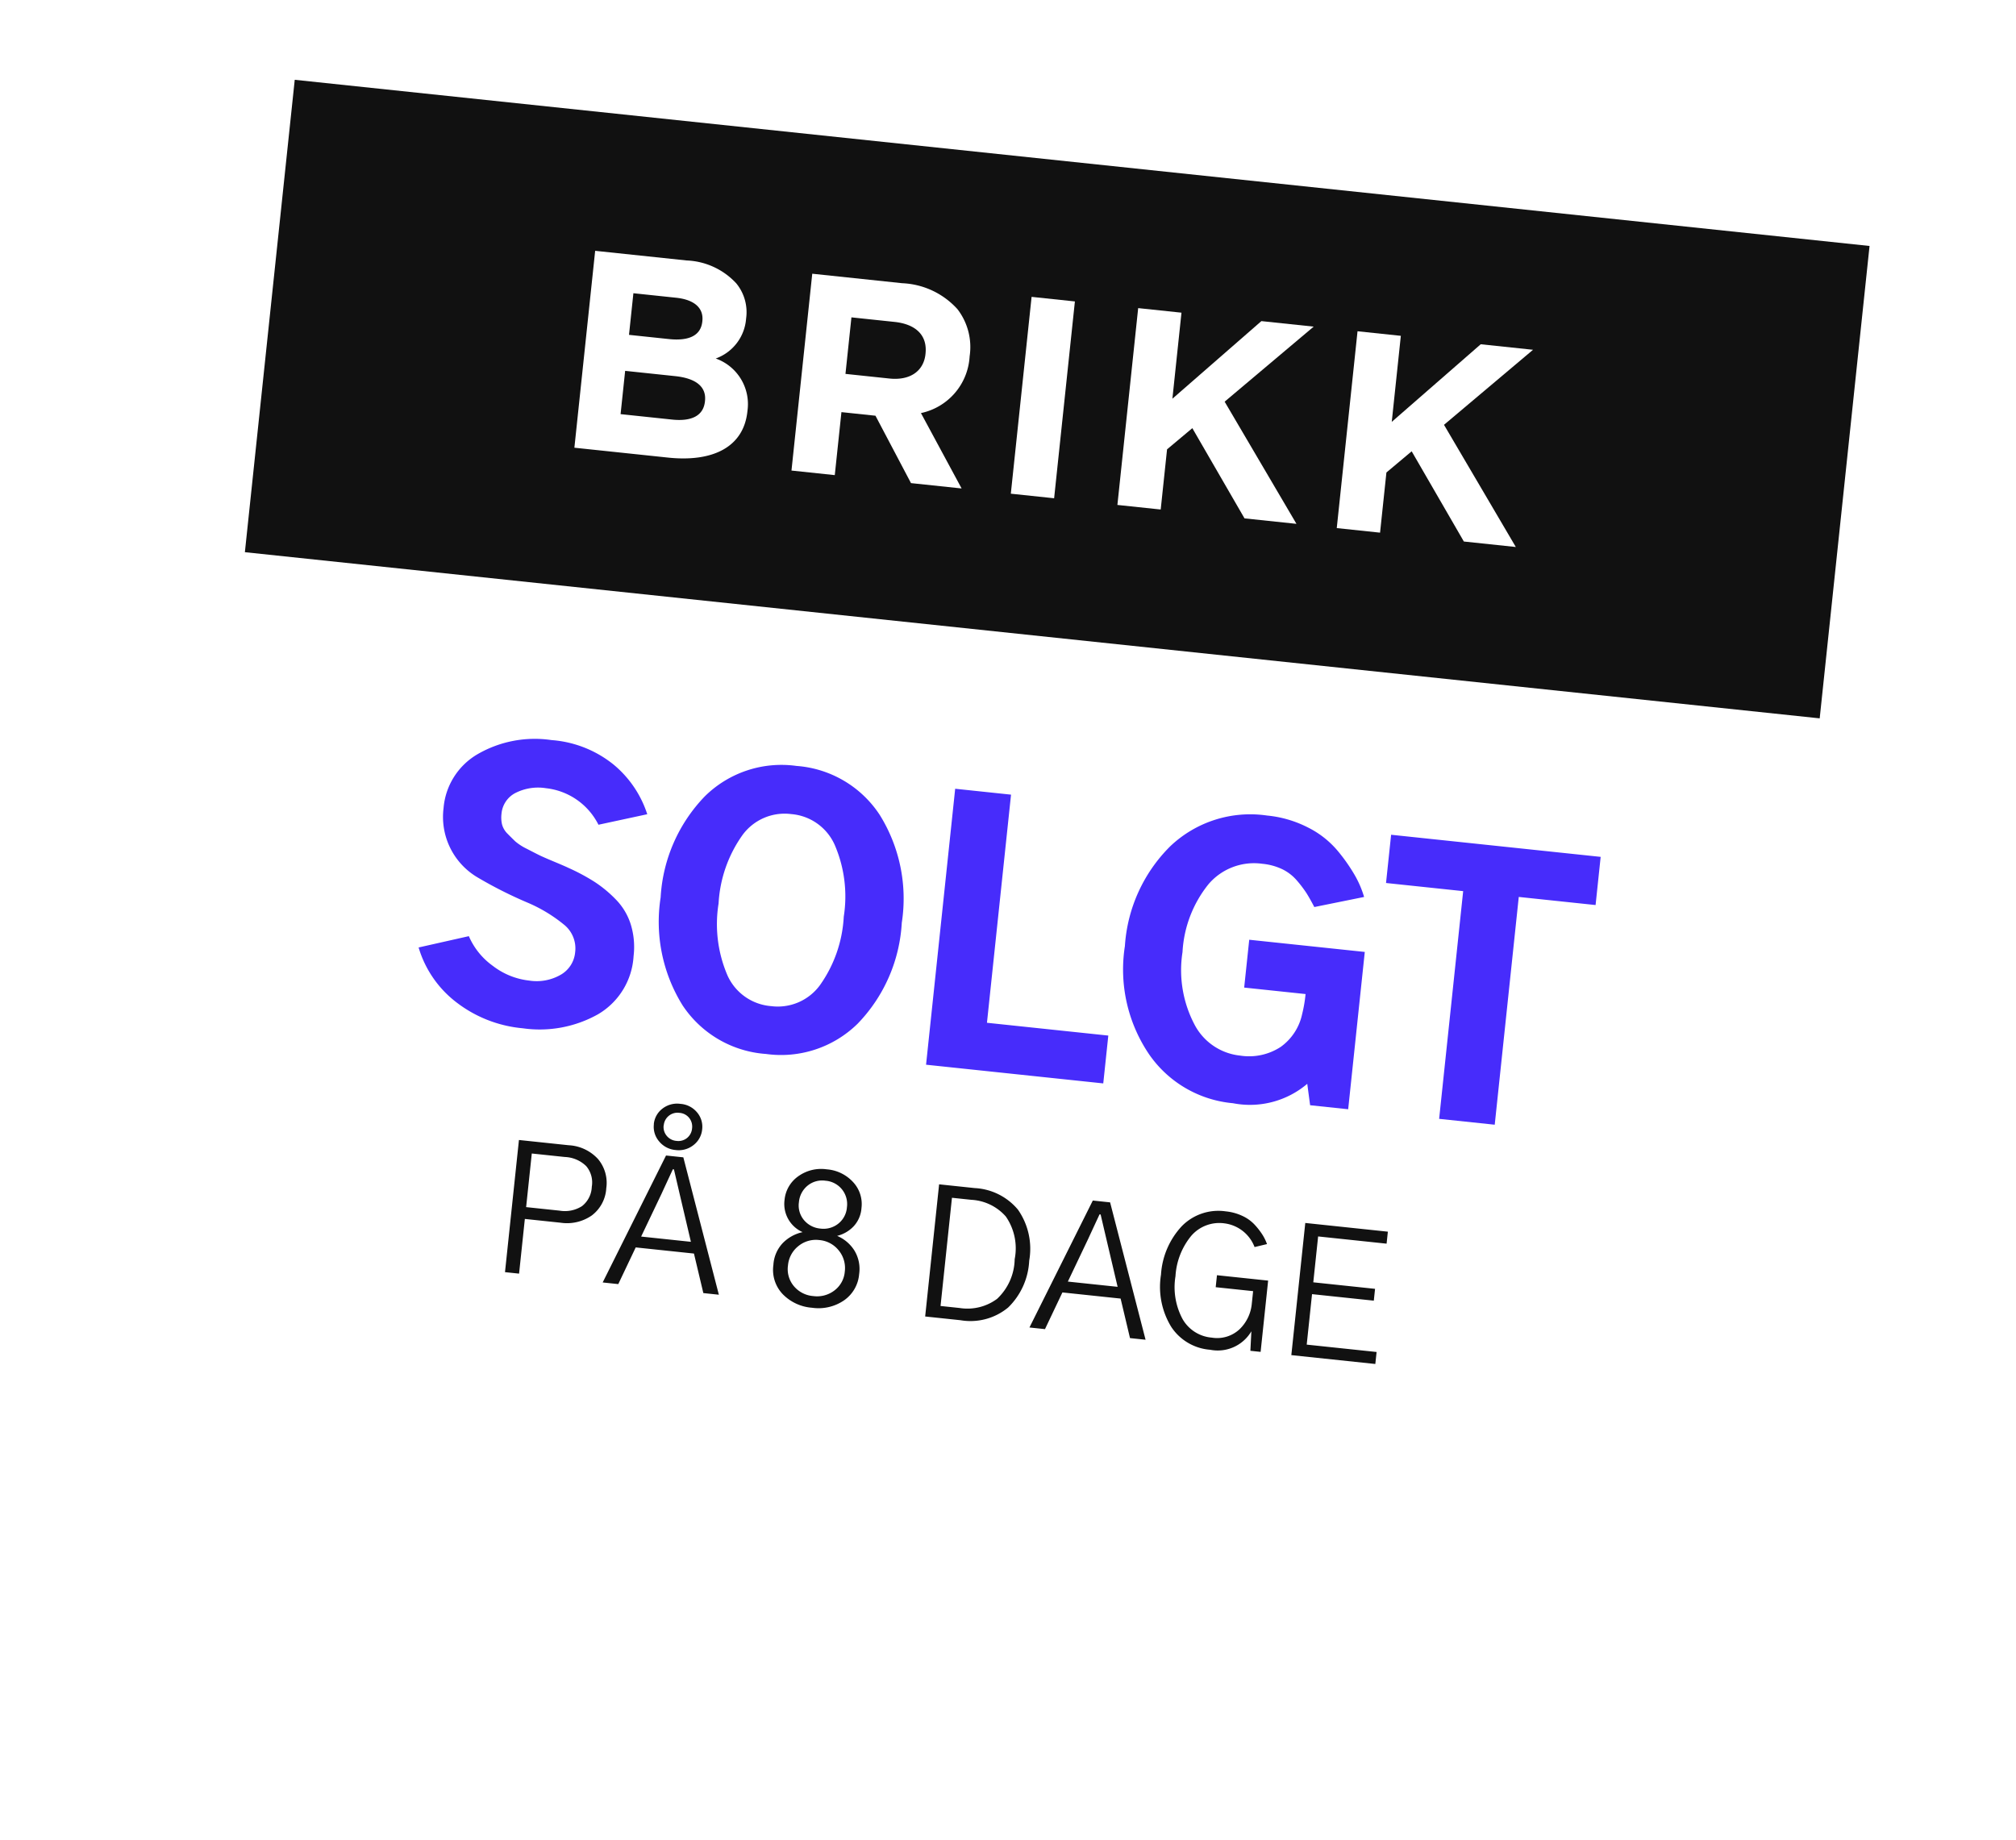 <svg xmlns="http://www.w3.org/2000/svg" xmlns:xlink="http://www.w3.org/1999/xlink" width="122.107" height="111.442" viewBox="0 0 122.107 111.442"><defs><filter id="a" x="0" y="0" width="122.107" height="111.442" filterUnits="userSpaceOnUse"><feOffset dy="3" input="SourceAlpha"/><feGaussianBlur stdDeviation="3" result="b"/><feFlood flood-opacity="0.161"/><feComposite operator="in" in2="b"/><feComposite in="SourceGraphic"/></filter></defs><g transform="matrix(0.995, 0.105, -0.105, 0.995, 17.852, 4.834)"><g transform="matrix(0.99, -0.1, 0.1, 0.99, -18.26, -2.94)" filter="url(#a)"><rect width="95.864" height="83.881" transform="matrix(0.99, 0.1, -0.1, 0.99, 17.77, 6)" fill="#fff"/></g><path d="M-35.212-3.835l2.953-1A4.311,4.311,0,0,0-30.628-3.2a4.392,4.392,0,0,0,2.287.656,2.923,2.923,0,0,0,1.876-.564,1.748,1.748,0,0,0,.708-1.425,1.846,1.846,0,0,0-.8-1.569,9.072,9.072,0,0,0-2.358-1.118,25.508,25.508,0,0,1-3.24-1.23,4.251,4.251,0,0,1-2.44-3.937,4.172,4.172,0,0,1,1.7-3.456,6.911,6.911,0,0,1,4.368-1.323,6.768,6.768,0,0,1,3.886,1.077,6.5,6.5,0,0,1,2.348,2.779l-2.871.943a4.047,4.047,0,0,0-3.384-1.866,3.033,3.033,0,0,0-1.846.5,1.57,1.57,0,0,0-.677,1.323,1.879,1.879,0,0,0,.1.636,1.249,1.249,0,0,0,.4.533q.3.246.513.41a3.283,3.283,0,0,0,.738.369q.523.205.779.3t.943.3q.687.205.913.287A12.16,12.16,0,0,1-25.03-8.9a7.48,7.48,0,0,1,1.4.933,3.773,3.773,0,0,1,1.046,1.4,4.646,4.646,0,0,1,.369,1.887A4.373,4.373,0,0,1-23.984-.954,7.222,7.222,0,0,1-28.424.369,7.718,7.718,0,0,1-32.566-.759,6.509,6.509,0,0,1-35.212-3.835Zm14.253-4.553a9.585,9.585,0,0,1,2.02-6.368,6.6,6.6,0,0,1,5.322-2.41A6.6,6.6,0,0,1-8.3-14.755a9.585,9.585,0,0,1,2.02,6.368A9.544,9.544,0,0,1-8.3-2.03a6.616,6.616,0,0,1-5.322,2.4,6.608,6.608,0,0,1-5.332-2.4A9.576,9.576,0,0,1-20.959-8.388Zm3.527,0a7.858,7.858,0,0,0,1,4.286,3.167,3.167,0,0,0,2.81,1.559,3.162,3.162,0,0,0,2.81-1.569,7.868,7.868,0,0,0,1-4.276,7.878,7.878,0,0,0-1-4.266,3.158,3.158,0,0,0-2.81-1.579,3.158,3.158,0,0,0-2.81,1.579A7.878,7.878,0,0,0-17.432-8.388ZM-3.917,0V-16.8h3.4V-2.912H6.87V0ZM7.3-8.408a9.353,9.353,0,0,1,2.1-6.3,7.028,7.028,0,0,1,5.629-2.461,6.865,6.865,0,0,1,2.543.461,5.634,5.634,0,0,1,1.917,1.2,10.587,10.587,0,0,1,1.2,1.374,6.074,6.074,0,0,1,.7,1.251l-2.933.923q-.328-.492-.554-.779a6.959,6.959,0,0,0-.656-.7,2.742,2.742,0,0,0-.974-.6,3.6,3.6,0,0,0-1.22-.195,3.62,3.62,0,0,0-3.117,1.579,7.166,7.166,0,0,0-1.128,4.245,7.073,7.073,0,0,0,1.169,4.266,3.528,3.528,0,0,0,2.953,1.6,3.5,3.5,0,0,0,2.389-.779A3.276,3.276,0,0,0,18.4-5.414a8.335,8.335,0,0,0,.082-1.251H14.745V-9.577h7.034V0H19.462l-.308-1.271A5.359,5.359,0,0,1,14.807.369,6.922,6.922,0,0,1,9.464-2.02,9.155,9.155,0,0,1,7.3-8.408ZM22.62-13.863V-16.8H35.376v2.933H30.7V0H27.316V-13.863Z" transform="translate(48.182 55.29)" fill="#472cfb"/><path d="M-26.146,0V-8.046h3.029a2.588,2.588,0,0,1,1.853.645,2.24,2.24,0,0,1,.682,1.708,2.219,2.219,0,0,1-.7,1.729,2.628,2.628,0,0,1-1.837.634h-2.17V0Zm.859-4.05h2.041a1.92,1.92,0,0,0,1.316-.414,1.557,1.557,0,0,0,.467-1.23A1.529,1.529,0,0,0-21.93-6.9a1.954,1.954,0,0,0-1.337-.414h-2.02Zm7.111,1.042h3.029l-.945-2.707-.274-.79q-.188-.542-.263-.757h-.064q-.451,1.321-.526,1.547ZM-20.2,0l3.008-8.046h1.053L-13.127,0h-.945l-.816-2.32h-3.545L-19.25,0Zm2.073-9.851a1.337,1.337,0,0,1,.414-.988,1.443,1.443,0,0,1,1.058-.408,1.443,1.443,0,0,1,1.058.408,1.337,1.337,0,0,1,.414.988,1.359,1.359,0,0,1-.419,1,1.437,1.437,0,0,1-1.053.414,1.447,1.447,0,0,1-1.042-.414A1.342,1.342,0,0,1-18.122-9.851Zm.6,0a.832.832,0,0,0,.247.612.845.845,0,0,0,.623.247.836.836,0,0,0,.618-.242.836.836,0,0,0,.242-.618.838.838,0,0,0-.236-.6.823.823,0,0,0-.623-.247.831.831,0,0,0-.628.252A.833.833,0,0,0-17.521-9.851ZM-8.895-6.08A1.375,1.375,0,0,0-8.47-5.027a1.46,1.46,0,0,0,1.037.4,1.434,1.434,0,0,0,1.042-.408A1.392,1.392,0,0,0-5.973-6.08a1.419,1.419,0,0,0-.414-1.047,1.419,1.419,0,0,0-1.047-.414,1.392,1.392,0,0,0-1.058.424A1.449,1.449,0,0,0-8.895-6.08Zm-1.139,3.932a2.1,2.1,0,0,1,.451-1.4,2.4,2.4,0,0,1,1.1-.752A1.865,1.865,0,0,1-9.775-6.123a1.971,1.971,0,0,1,.661-1.5,2.376,2.376,0,0,1,1.681-.612,2.411,2.411,0,0,1,1.67.6,1.947,1.947,0,0,1,.671,1.515,1.8,1.8,0,0,1-.376,1.171,2.062,2.062,0,0,1-.913.655,2.289,2.289,0,0,1,1.117.752,2.141,2.141,0,0,1,.451,1.407A2.143,2.143,0,0,1-5.548-.462,2.729,2.729,0,0,1-7.434.193,2.764,2.764,0,0,1-9.287-.44,2.125,2.125,0,0,1-10.033-2.148Zm.881-.043a1.6,1.6,0,0,0,.489,1.2,1.7,1.7,0,0,0,1.23.473A1.725,1.725,0,0,0-6.193-.994a1.589,1.589,0,0,0,.5-1.2,1.68,1.68,0,0,0-.5-1.235,1.68,1.68,0,0,0-1.235-.5,1.668,1.668,0,0,0-1.219.494A1.68,1.68,0,0,0-9.152-2.191ZM-.569,0V-8.046H1.6A3.647,3.647,0,0,1,4.34-7.02a4.135,4.135,0,0,1,1,3,4.235,4.235,0,0,1-.967,2.949A3.573,3.573,0,0,1,1.579,0ZM.29-.73H1.45a3.011,3.011,0,0,0,2.2-.79,3.371,3.371,0,0,0,.806-2.5,3.385,3.385,0,0,0-.806-2.514,2.993,2.993,0,0,0-2.181-.784H.29ZM7.8-3.008h3.029L9.883-5.715,9.609-6.5q-.188-.542-.263-.757H9.281Q8.83-5.94,8.755-5.715ZM5.779,0,8.787-8.046H9.84L12.848,0H11.9l-.816-2.32H7.541L6.725,0Zm7.584-4.018a4.729,4.729,0,0,1,.94-3.045,3.1,3.1,0,0,1,2.562-1.176,3.05,3.05,0,0,1,1.021.167,2.369,2.369,0,0,1,.79.446,4.331,4.331,0,0,1,.526.542,2.925,2.925,0,0,1,.349.553l-.73.258a2.251,2.251,0,0,0-1.955-1.235,2.243,2.243,0,0,0-1.928.961,4.232,4.232,0,0,0-.693,2.53,4.085,4.085,0,0,0,.709,2.551,2.247,2.247,0,0,0,1.869.918,1.987,1.987,0,0,0,1.622-.687,2.464,2.464,0,0,0,.569-1.622v-.752H16.736v-.73h3.115V0h-.623l-.064-1.182A2.362,2.362,0,0,1,16.8.193,3.1,3.1,0,0,1,14.314-.935,4.634,4.634,0,0,1,13.363-4.018ZM21.721,0V-8.046h5.027v.73H22.58v2.793h3.76v.72H22.58V-.73h4.254V0Z" transform="translate(46.38 70.455)" fill="#111"/><rect width="95.864" height="28.759" fill="#111"/><g transform="translate(19.173 8.388)"><path d="M0,0H5.564A4.326,4.326,0,0,1,8.7,1.061,2.748,2.748,0,0,1,9.518,3.1v.034A2.787,2.787,0,0,1,7.943,5.718a2.929,2.929,0,0,1,2.243,2.944V8.7c0,2.191-1.78,3.287-4.485,3.287H0ZM5,4.845c1.164,0,1.9-.377,1.9-1.267V3.544c0-.787-.616-1.233-1.729-1.233h-2.6V4.845Zm.7,4.827c1.164,0,1.866-.411,1.866-1.3V8.337c0-.8-.6-1.3-1.952-1.3H2.568V9.672Z" fill="#fff"/><path d="M0,0H5.478A4.775,4.775,0,0,1,8.97,1.215,3.761,3.761,0,0,1,10,3.954v.034A3.721,3.721,0,0,1,7.429,7.7l2.927,4.28H7.275L4.708,8.148H2.636v3.835H0ZM5.307,5.82c1.284,0,2.02-.685,2.02-1.695V4.091c0-1.13-.787-1.712-2.071-1.712H2.636V5.82Z" transform="translate(13.215)" fill="#fff"/><path d="M0,0H2.636V11.983H0Z" transform="translate(26.567)" fill="#fff"/><path d="M0,0H2.636V5.238L7.5,0h3.184L5.8,5.084l5.1,6.9H7.738l-3.715-5.1L2.636,8.32v3.663H0Z" transform="translate(33.055)" fill="#fff"/><path d="M0,0H2.636V5.238L7.5,0h3.184L5.8,5.084l5.1,6.9H7.737l-3.715-5.1L2.636,8.32v3.663H0Z" transform="translate(46.408)" fill="#fff"/></g></g></svg>